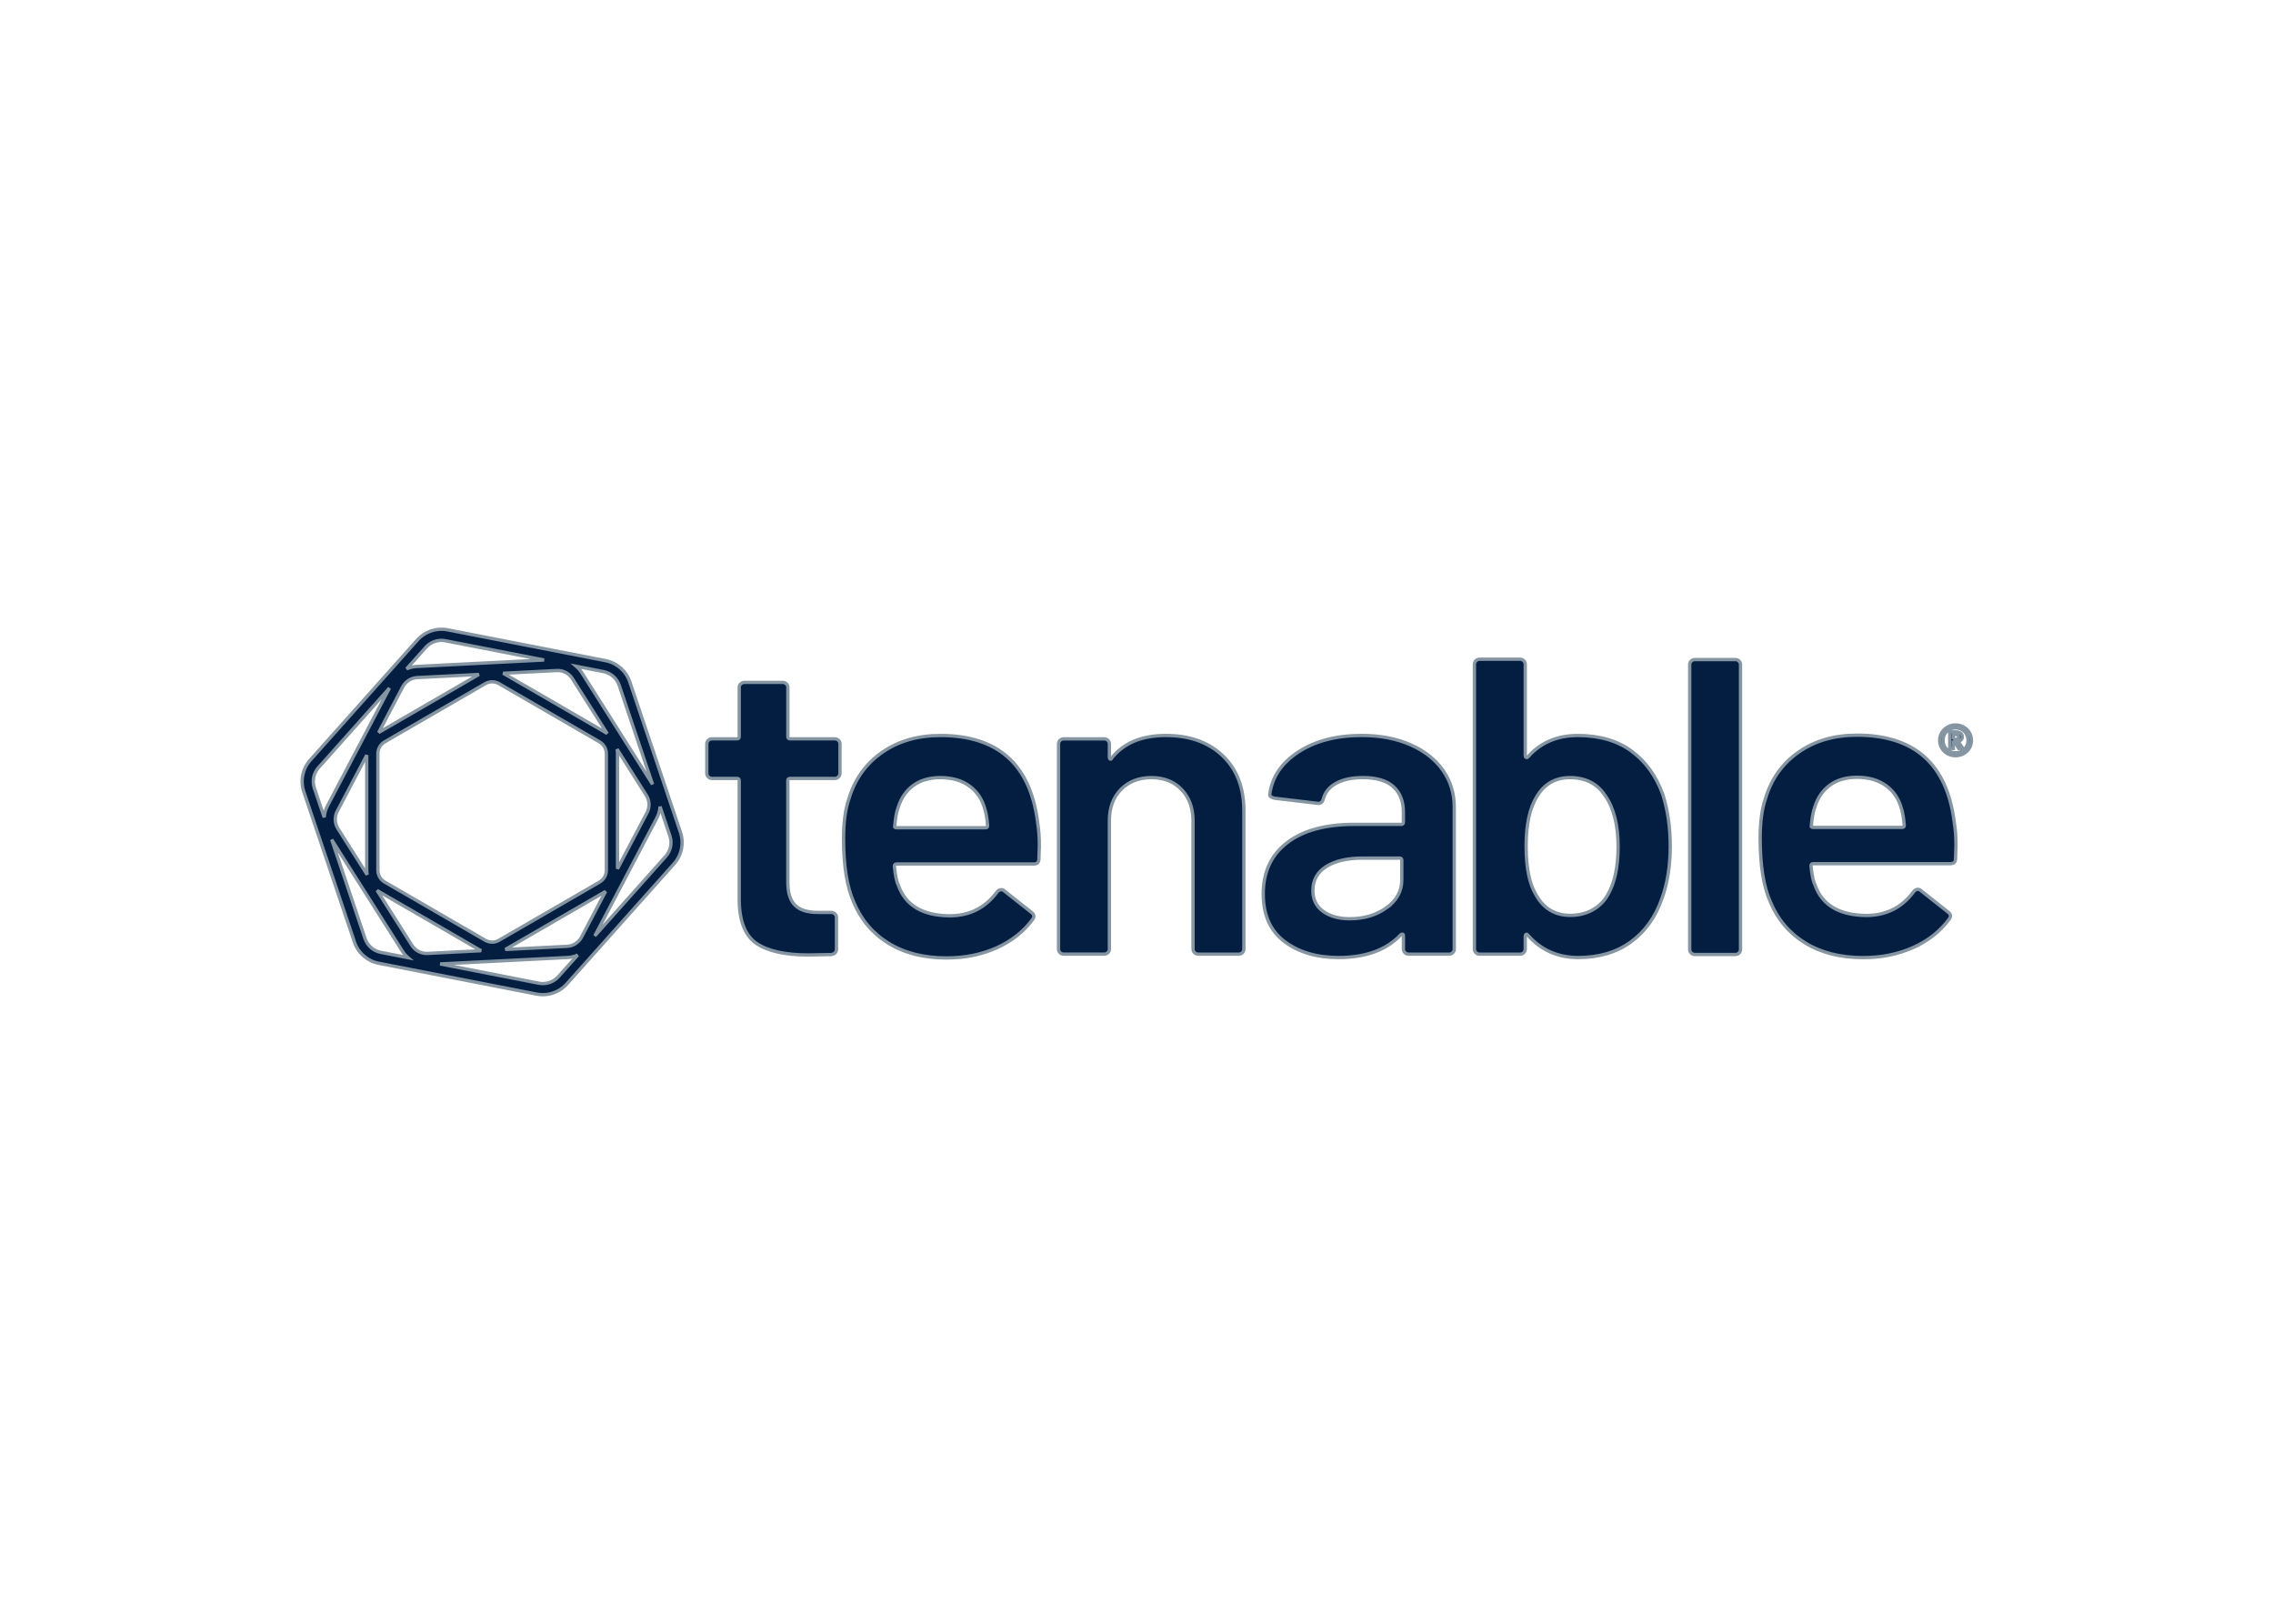 <svg clip-rule="evenodd" fill-rule="evenodd" viewBox="0 0 560 400" xmlns="http://www.w3.org/2000/svg"><g fill="#041e42" fill-rule="nonzero" stroke="#8595a2" stroke-width="2" transform="matrix(.408 0 0 .408 63.521 139.103)"><path d="m1030.03 98.04c1.48.83 2.64 1.96 3.48 3.39.84 1.42 1.27 2.98 1.27 4.67s-.42 3.24-1.27 4.66c-.84 1.41-2.01 2.53-3.48 3.35-1.48.82-3.11 1.23-4.9 1.23-1.74 0-3.35-.41-4.81-1.23-1.47-.82-2.62-1.94-3.47-3.35s-1.27-2.96-1.27-4.66c0-1.69.42-3.25 1.27-4.67.84-1.42 2-2.55 3.47-3.39 1.46-.83 3.07-1.25 4.81-1.25 1.79 0 3.42.41 4.9 1.25zm-.99 14.56c1.15-.64 2.05-1.53 2.69-2.66.65-1.14.97-2.41.97-3.84 0-1.42-.32-2.71-.97-3.86-.64-1.15-1.54-2.05-2.69-2.7s-2.46-.98-3.92-.98c-1.42 0-2.69.33-3.83.98s-2.03 1.55-2.67 2.7c-.65 1.15-.97 2.43-.97 3.86s.32 2.7.97 3.84c.64 1.13 1.53 2.02 2.67 2.66s2.41.96 3.83.96c1.47 0 2.77-.32 3.92-.96zm-.47-6.85c-.46.47-1.05.81-1.78 1.03l2.8 4.17h-2.54l-2.31-3.84h-.91v3.84h-2.16v-10h2.95c3.08 0 4.62 1.01 4.62 3.04.01.71-.21 1.29-.67 1.76zm-4.73-.23h1.14c1.37 0 2.05-.51 2.05-1.52 0-.51-.17-.87-.51-1.1s-.88-.34-1.61-.34h-1.06v2.96z"/><path d="m350.59 128.19c-.62.6-1.37.89-2.25.89h-26.98c-.88 0-1.32.42-1.32 1.27v61.31c0 6.45 1.46 11.11 4.36 13.99 2.91 2.89 7.54 4.32 13.89 4.32h7.94c.88 0 1.63.3 2.25.89.62.6.93 1.32.93 2.16v19.08c0 1.87-1.06 2.97-3.17 3.31l-13.76.25c-13.93 0-24.34-2.29-31.21-6.87s-10.41-13.23-10.58-25.95v-72.5c0-.85-.44-1.27-1.32-1.27h-15.08c-.88 0-1.63-.29-2.25-.89-.62-.59-.93-1.31-.93-2.16v-17.81c0-.85.31-1.57.93-2.16s1.36-.89 2.25-.89h15.08c.88 0 1.32-.42 1.32-1.27v-29.76c0-.85.31-1.57.93-2.16s1.36-.89 2.25-.89h23.01c.88 0 1.63.3 2.25.89.62.6.93 1.32.93 2.16v29.76c0 .85.44 1.27 1.32 1.27h26.98c.88 0 1.63.3 2.25.89.62.6.93 1.32.93 2.16v17.81c-.03.86-.34 1.58-.95 2.17z"/><path d="m471.92 169.79-.26 7.89c0 2.04-1.06 3.05-3.17 3.05h-82.8c-.88 0-1.32.43-1.32 1.27.53 5.6 1.32 9.41 2.38 11.45 4.23 12.21 14.55 18.4 30.95 18.57 11.99 0 21.51-4.75 28.57-14.25.7-1.02 1.59-1.53 2.65-1.53.7 0 1.32.25 1.85.76l16.4 12.97c1.59 1.19 1.85 2.54.79 4.07-5.47 7.46-12.74 13.23-21.82 17.3s-19.18 6.11-30.29 6.11c-13.76 0-25.44-2.97-35.05-8.9s-16.62-14.25-21.03-24.93c-4.06-9.16-6.08-21.88-6.08-38.16 0-9.83 1.06-17.81 3.17-23.91 3.53-11.87 10.18-21.24 19.97-28.11s21.56-10.3 35.31-10.3c34.74 0 54.31 17.47 58.72 52.41.71 4.23 1.06 8.98 1.06 14.24zm-76.05-36.51c-4.32 3.14-7.37 7.5-9.13 13.1-1.06 2.89-1.77 6.61-2.12 11.19-.36.85 0 1.27 1.06 1.27h53.7c.88 0 1.32-.42 1.32-1.27-.36-4.24-.88-7.46-1.59-9.67-1.59-6.11-4.72-10.85-9.39-14.25-4.67-3.39-10.54-5.09-17.59-5.09-6.52.01-11.94 1.58-16.26 4.72z"/><path d="m582.6 115.34c8.55 8.14 12.83 19.25 12.83 33.33v83.44c0 .85-.31 1.57-.93 2.16-.62.6-1.37.89-2.25.89h-24.34c-.88 0-1.63-.29-2.25-.89-.62-.59-.93-1.31-.93-2.16v-77.34c0-7.8-2.29-14.12-6.88-18.95s-10.67-7.25-18.25-7.25-13.71 2.38-18.38 7.12c-4.67 4.75-7.01 11.03-7.01 18.83v77.59c0 .85-.31 1.57-.93 2.16-.62.6-1.37.89-2.25.89h-24.34c-.88 0-1.63-.29-2.25-.89-.62-.59-.93-1.31-.93-2.16v-123.89c0-.85.31-1.57.93-2.16s1.36-.89 2.25-.89h24.34c.88 0 1.63.3 2.25.89.62.6.93 1.32.93 2.16v8.14c0 .51.17.85.53 1.02.35.17.62 0 .79-.51 7.23-9.16 18.16-13.74 32.8-13.74 14.29 0 25.71 4.07 34.27 12.21z"/><path d="m696.02 108.73c8.46 3.73 14.99 8.86 19.57 15.39s6.88 13.95 6.88 22.26v85.73c0 .85-.31 1.57-.93 2.16-.62.6-1.37.89-2.25.89h-24.34c-.88 0-1.63-.29-2.25-.89-.62-.59-.93-1.31-.93-2.16v-8.14c0-.51-.18-.8-.53-.89-.36-.08-.71.04-1.06.38-8.64 9.16-21.16 13.74-37.56 13.74-13.23 0-24.12-3.22-32.67-9.67-8.56-6.44-12.83-16.03-12.83-28.75 0-13.23 4.8-23.53 14.42-30.91 9.61-7.38 23.15-11.07 40.6-11.07h28.3c.88 0 1.32-.42 1.32-1.27v-6.11c0-6.61-2.03-11.74-6.08-15.39-4.06-3.65-10.14-5.47-18.25-5.47-6.7 0-12.13 1.14-16.27 3.43-4.15 2.29-6.75 5.47-7.8 9.54-.53 2.04-1.77 2.89-3.7 2.54l-25.66-3.05c-.88-.17-1.63-.46-2.25-.89-.62-.42-.84-.97-.66-1.65 1.41-10.34 7.18-18.83 17.33-25.44 10.14-6.61 22.88-9.92 38.22-9.92 11.13.01 20.92 1.88 29.38 5.61zm-14.49 98.45c6.17-4.41 9.26-10.01 9.26-16.79v-11.96c0-.85-.44-1.27-1.32-1.27h-22.22c-9.35 0-16.71 1.7-22.09 5.09s-8.07 8.23-8.07 14.5c0 5.43 2.07 9.63 6.22 12.59 4.14 2.97 9.48 4.45 16 4.45 8.64.01 16.05-2.19 22.22-6.61z"/><path d="m852.89 169.79c0 12.04-1.68 22.64-5.03 31.8-3.88 11.19-10.14 19.93-18.78 26.2-8.64 6.28-19.22 9.41-31.74 9.41-12.35 0-22.48-4.49-30.42-13.48-.36-.51-.71-.68-1.06-.51-.36.17-.53.51-.53 1.02v7.89c0 .85-.31 1.57-.93 2.16-.62.6-1.37.89-2.25.89h-24.34c-.88 0-1.63-.29-2.25-.89-.62-.59-.93-1.31-.93-2.16v-171.98c0-.85.31-1.57.93-2.16s1.36-.89 2.25-.89h24.34c.88 0 1.63.3 2.25.89.62.6.93 1.32.93 2.16v55.2c0 .51.17.85.53 1.02.35.17.7.09 1.06-.25 7.58-8.65 17.63-12.97 30.16-12.97 13.05 0 23.85 3.14 32.4 9.41 8.55 6.28 14.86 15.01 18.91 26.2 3 9.5 4.5 19.84 4.5 31.04zm-31.48.5c0-13.23-2.65-23.57-7.94-31.04-4.76-7.12-11.82-10.68-21.16-10.68-8.64 0-15.26 3.73-19.84 11.19-4.41 6.96-6.61 17.04-6.61 30.27 0 13.06 2.03 22.9 6.08 29.51 4.58 8.14 11.46 12.21 20.63 12.21 4.93 0 9.34-1.06 13.23-3.18 3.88-2.12 6.96-5.13 9.26-9.03 4.23-7.11 6.35-16.86 6.35-29.25z"/><path d="m865.56 234.47c-.62-.59-.93-1.31-.93-2.16v-171.97c0-.85.31-1.57.93-2.16s1.36-.89 2.25-.89h24.34c.88 0 1.63.3 2.25.89.62.6.93 1.32.93 2.16v171.97c0 .85-.31 1.57-.93 2.16-.62.6-1.37.89-2.25.89h-24.35c-.88 0-1.63-.29-2.24-.89z"/><path d="m1025.42 169.59-.26 7.89c0 2.04-1.06 3.05-3.17 3.05h-82.8c-.88 0-1.32.43-1.32 1.27.53 5.6 1.32 9.41 2.38 11.45 4.23 12.21 14.55 18.4 30.95 18.57 11.99 0 21.51-4.75 28.57-14.25.7-1.02 1.59-1.53 2.64-1.53.7 0 1.32.25 1.85.76l16.4 12.97c1.59 1.19 1.85 2.54.79 4.07-5.47 7.46-12.74 13.23-21.82 17.3s-19.18 6.11-30.29 6.11c-13.75 0-25.44-2.97-35.05-8.9s-16.62-14.25-21.03-24.93c-4.06-9.16-6.08-21.88-6.08-38.16 0-9.83 1.06-17.81 3.17-23.91 3.53-11.87 10.18-21.24 19.97-28.11s21.56-10.3 35.31-10.3c34.74 0 54.31 17.47 58.72 52.41.71 4.24 1.07 8.99 1.07 14.24zm-76.05-36.51c-4.32 3.14-7.37 7.5-9.13 13.1-1.06 2.89-1.76 6.61-2.12 11.19-.36.85 0 1.27 1.06 1.27h53.7c.88 0 1.32-.42 1.32-1.27-.36-4.24-.88-7.46-1.59-9.67-1.59-6.11-4.72-10.85-9.39-14.25-4.67-3.39-10.54-5.09-17.59-5.09-6.52.02-11.94 1.59-16.26 4.72z"/><path d="m255.2 161.59-30.59-90.84c-2.21-6.56-7.81-11.47-14.61-12.79l-95.48-18.63c-6.66-1.3-13.6 1.04-18.11 6.1l-64.76 72.58c-4.61 5.17-6.1 12.46-3.89 19.02l30.59 90.84c2.21 6.57 7.81 11.47 14.61 12.79l95.48 18.63c1.22.24 2.44.35 3.66.35 5.45 0 10.76-2.32 14.45-6.45l64.76-72.58c4.61-5.16 6.1-12.45 3.89-19.02zm-36.96-88.69 20.12 59.74-42.76-67.46c-.92-1.46-2.05-2.74-3.32-3.83l16.45 3.21c4.42.86 8.07 4.06 9.51 8.34zm-31.52 157.55-37.27 1.89 60.29-34.9c.09-.05.18-.11.27-.17l-14.51 27.57c-1.72 3.28-5.09 5.43-8.78 5.61zm-93.67-.59-21.06-33.22c.4.29.81.56 1.24.81l60.77 35.18c.28.16.57.32.86.46l-32.39 1.64c-3.79.18-7.4-1.68-9.42-4.87zm3.19-161.68 37.27-1.89-60.28 34.9c-.09.05-.18.11-.27.17l14.51-27.57c1.72-3.28 5.08-5.42 8.77-5.61zm93.68.6 21.06 33.22c-.4-.29-.81-.56-1.24-.81l-60.77-35.17c-.28-.16-.57-.32-.86-.46l32.39-1.64c3.77-.22 7.39 1.66 9.42 4.86zm20.55 115.74c0 2.92-1.57 5.65-4.1 7.12l-60.77 35.17c-2.54 1.47-5.7 1.47-8.24 0l-60.76-35.18c-2.53-1.47-4.1-4.19-4.1-7.12v-70.4c0-2.92 1.57-5.65 4.1-7.12l60.77-35.17c1.27-.74 2.69-1.1 4.12-1.1 1.42 0 2.85.37 4.12 1.1l60.76 35.18c2.53 1.46 4.1 4.19 4.1 7.12zm-144.44 2.71-17.65-27.85c-2.01-3.17-2.17-7.21-.42-10.53l17.81-33.85v69.51c0 .93.09 1.83.26 2.72zm150.91-75.83 17.65 27.85c2.01 3.17 2.17 7.21.42 10.53l-17.82 33.85v-69.51c0-.92-.09-1.83-.25-2.72zm-115.5-61.49c2.41-2.7 5.87-4.21 9.42-4.21.79 0 1.59.08 2.39.23l59.61 11.63-76.95 3.9c-2.13.11-4.18.62-6.08 1.46zm-64.77 72.58 42.83-47.99-37.49 71.23c-1.13 2.14-1.76 4.47-1.93 6.82l-5.94-17.65c-1.45-4.29-.47-9.04 2.53-12.41zm28.05 103.24-20.12-59.74 42.76 67.46c.92 1.45 2.05 2.74 3.32 3.83l-16.44-3.21c-4.43-.86-8.07-4.06-9.52-8.34zm116.81 23c-2.94 3.3-7.47 4.83-11.81 3.98l-59.61-11.63 76.95-3.9c2.13-.11 4.18-.62 6.08-1.46zm64.76-72.59-42.82 48 37.49-71.23c1.13-2.14 1.76-4.47 1.93-6.82l5.94 17.65c1.44 4.28.47 9.03-2.54 12.4z"/></g></svg>